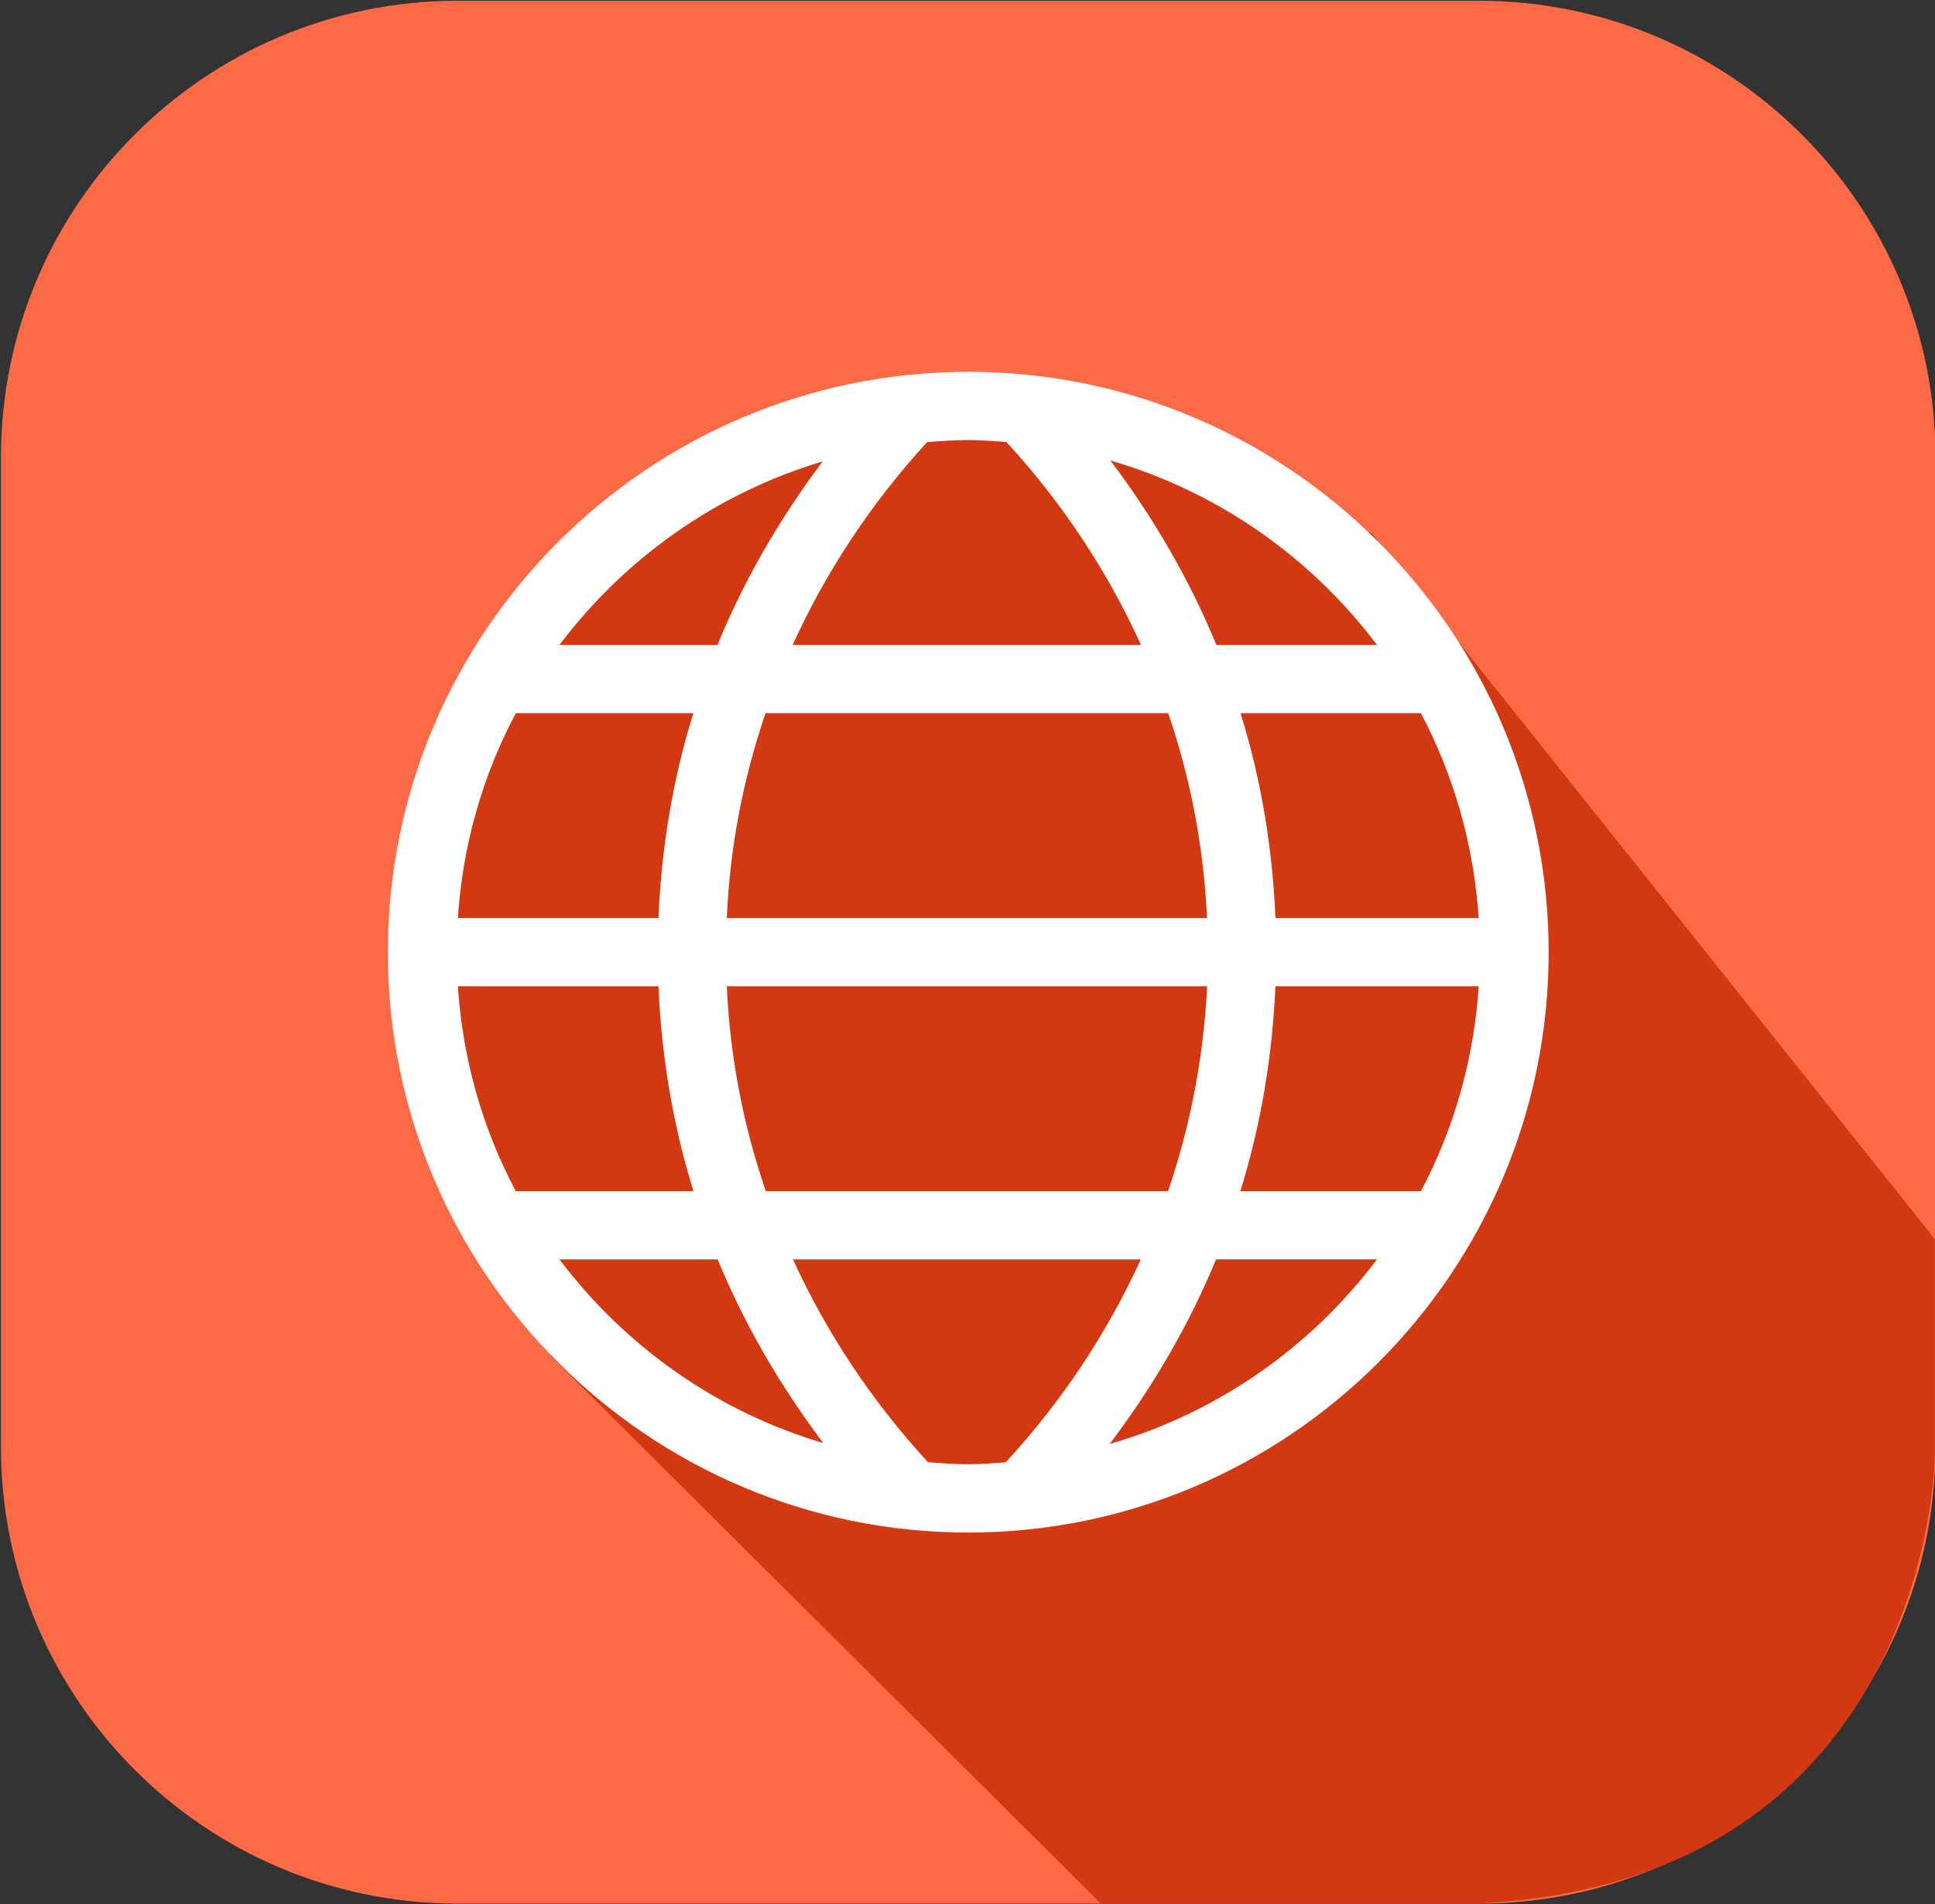 <svg xmlns="http://www.w3.org/2000/svg" xmlns:xlink="http://www.w3.org/1999/xlink" id="Layer_2" x="0px" y="0px" width="50.844px" height="50.031px" viewBox="4.5 2 50.844 50.031" xml:space="preserve">
<rect x="4.5" y="2" width="50.844" height="50.031" fill="#333333" stroke="none"/>
<path fill="#FD6A45" d="M55.358,40.02c0,6.627-5.372,12-12,12H16.525c-6.627,0-12-5.373-12-12v-26c0-6.627,5.373-12,12-12h26.833  c6.628,0,12,5.373,12,12V40.02z"></path>
<g id="Layer_3">
	<path fill="#D23811" d="M40.547,16.016l14.792,18.542v5.677c0,0-0.073,11.188-11.979,11.781c-1.031,0-9.938,0-9.938,0   L18.984,37.641l-3.406-10.984l1.469-4.766l1.375-3.375l2.125-2.5l2.5-2l2.75-1l3.75-0.875l3.25,0.625l2.5,0.75l1.375,1   L40.547,16.016z"></path>
</g>
<path fill="#FFFFFF" d="M29.942,11.77c-8.408,0-15.251,6.841-15.251,15.25c0,8.41,6.843,15.25,15.251,15.25  c8.41,0,15.25-6.84,15.25-15.25C45.192,18.61,38.351,11.77,29.942,11.77L29.942,11.77z M16.532,27.916h5.27  c0.077,1.837,0.379,3.645,0.92,5.384h-4.669C17.189,31.674,16.657,29.85,16.532,27.916z M21.802,26.123h-5.27  c0.125-1.934,0.657-3.757,1.521-5.383h4.665C22.177,22.478,21.879,24.286,21.802,26.123z M24.616,20.74h10.58  c0.592,1.731,0.935,3.539,1.02,5.383H23.597C23.677,24.279,24.023,22.471,24.616,20.74z M23.597,27.916h12.621  c-0.089,1.844-0.435,3.651-1.026,5.384h-10.57C24.028,31.567,23.68,29.76,23.597,27.916z M38.013,27.916h5.342  c-0.128,1.934-0.657,3.758-1.519,5.384h-4.745C37.633,31.561,37.932,29.753,38.013,27.916z M38.013,26.123  c-0.077-1.837-0.375-3.645-0.916-5.383h4.739c0.86,1.626,1.389,3.449,1.519,5.383H38.013z M40.683,18.946h-4.222  c-0.705-1.714-1.645-3.334-2.783-4.845C36.51,14.921,38.949,16.649,40.683,18.946z M30.944,13.613  c1.479,1.609,2.663,3.409,3.537,5.333h-9.154c0.876-1.921,2.057-3.72,3.535-5.329c0.357-0.027,0.715-0.054,1.08-0.054  C30.28,13.563,30.611,13.591,30.944,13.613z M26.116,14.125c-1.129,1.503-2.065,3.116-2.763,4.821h-4.152  C20.916,16.673,23.323,14.956,26.116,14.125z M19.201,35.093h4.157c0.701,1.707,1.643,3.322,2.774,4.825  C23.333,39.092,20.919,37.371,19.201,35.093z M28.885,40.422c-1.483-1.609-2.672-3.408-3.549-5.329h9.14  c-0.88,1.924-2.065,3.724-3.552,5.333c-0.325,0.022-0.65,0.05-0.981,0.05C29.585,40.476,29.234,40.448,28.885,40.422z   M33.658,39.943c1.141-1.511,2.089-3.135,2.795-4.851h4.229C38.946,37.396,36.498,39.124,33.658,39.943z"></path>
</svg>